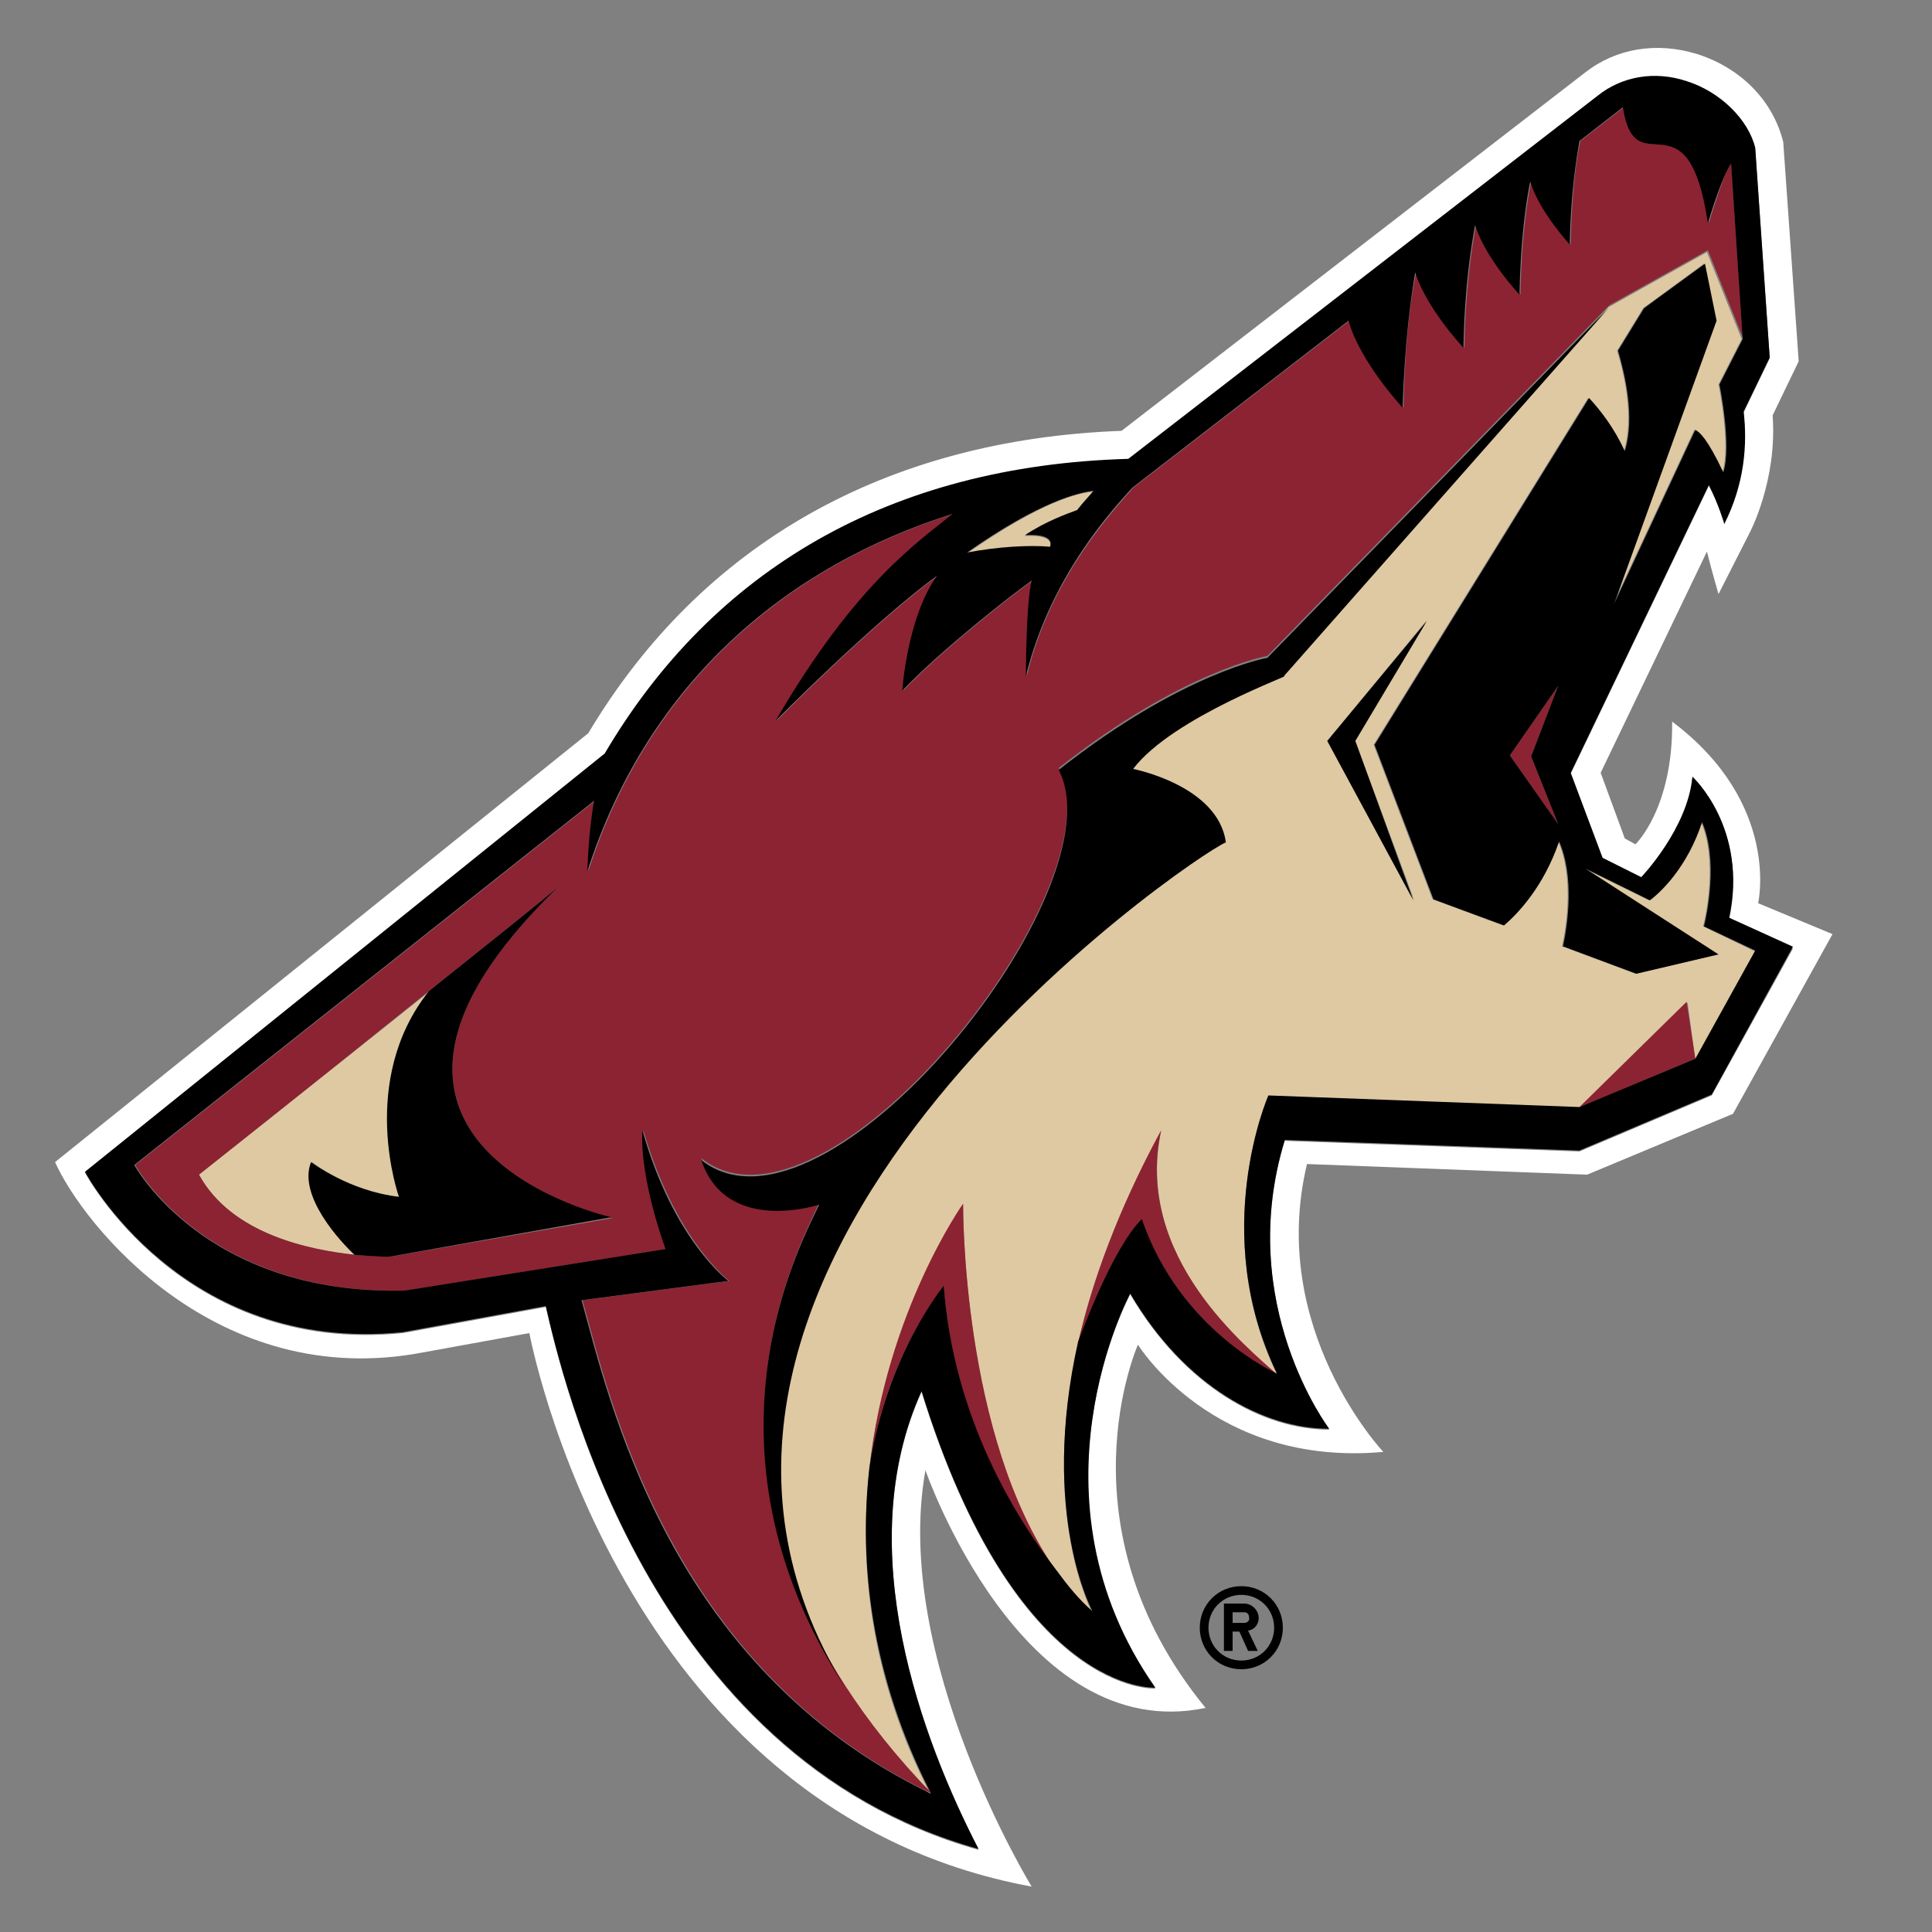 <?xml version="1.0" encoding="utf-8"?>
<!-- Generator: Adobe Illustrator 23.1.1, SVG Export Plug-In . SVG Version: 6.00 Build 0)  -->
<svg version="1.1" id="Layer_1" xmlns="http://www.w3.org/2000/svg" xmlns:xlink="http://www.w3.org/1999/xlink" x="0px" y="0px"
	 viewBox="0 0 200 200" style="enable-background:new 0 0 200 200;" xml:space="preserve">
<rect x="0" y="0" width="200" height="200" fill="#808080" stroke="none"/>
<style type="text/css">
	.st0{fill:#FFFFFF;}
	.st1{fill:#DFC9A2;}
	.st2{fill:#8C2332;}
</style>
<g>
	<g>
		<g>
			<g>
				<path class="st0" d="M182,93.5c0,0,2.4-10.3-8.9-18.8c0.1,9-3.8,12.7-3.8,12.7l-1.1-0.6l-2.5-6.8l11-22.9c0.5,2,1.2,4.4,1.2,4.4
					l3.2-6.3c0,0,2.9-5.4,2.4-12.2l2.7-5.6l-1.6-22.7c-1.1-4.4-4.5-7.7-8.9-9.1c-4.2-1.3-8.4-0.6-11.6,1.9l-48,37.1
					c-24.4,0.9-43.5,11.7-55.2,31.3L5.7,120.3c2.9,6.5,16.7,23.8,38.1,19.7l11-2c0,0,9.1,49.4,52,57.3c0,0-14.5-23.6-11-43.1
					c0,0,9.9,28.6,29,24.6c-15.4-18.8-7-37.6-7-37.6s7.8,12.7,25.4,11.1c0,0-12-12.7-7.9-29.8l29,1.1l15.1-6.3l10.3-18.6L182,93.5z
					 M177.2,113.4l-13.7,5.8l-30.5-1.1c-5.2,16.9,4.6,29.9,4.6,29.9c-6.7,0-14.9-4.3-20.6-14c0,0-11.4,21,2.6,40.8
					c0,0-14.4,0.9-24.2-30.7c-7.4,16.3,0.1,36.2,5.9,47.4c-34.3-9.6-43.2-49.3-44.8-56.2L41.7,138c-22.9,2.3-32.9-16.6-32.9-16.6
					l53.8-43.3c11.2-19,29.5-29.8,54.2-30.5L165.4,10c2.4-2,5.8-2.6,9.2-1.5c3.5,1.1,6.4,4,7.1,6.9l1.5,21.7l-2.7,5.6
					c0.3,3.3,0,7.5-2,11.6c0,0-0.5-2-1.6-4l-14.3,29.8l3.3,8.8l4,2c0,0,4.9-5,5.3-10.4c0,0,5.8,5.4,3.8,14.7l6.6,3L177.2,113.4z"/>
				<g>
					<path class="st1" d="M108.7,56.7c0.5-1.5-2.6-1.2-2.6-1.2c2.1-1.4,4.3-2.2,5.4-2.6c0.8-0.9,1.4-1.7,1.7-2
						c-1.5,0.1-5.4,1-13.1,6.4C103.2,56.7,106.6,56.5,108.7,56.7z"/>
					<path class="st1" d="M176.3,95.9c0.3-1.1,1.5-6.8-0.2-10.8c-1.5,4.6-4.2,7.1-5.4,8.1l-6.7-3.3l0,0l13.8,8.9l-8.5,2l0,0l0,0
						l-7.5-2.8l0,0h-0.1c0.5-2.3,1.2-7.3-0.4-10.9c-1.5,4.7-4.2,7.5-5.7,8.7l-7.3-2.7l-6.1-16l22.2-35.9c1.3,1.3,2.6,3.1,3.7,5.5
						c1.1-3.5,0-8.1-0.7-10.4l2.7-4.4l6.3-4.6l1.2,5.9L167,62.5l8.4-18c0.4,0.3,1.1,0.9,2.9,4.4c0.9-2.8-0.4-9.1-0.4-9.1l2.4-4.7
						l-3.6-9l-10.2,5.7L132.8,70c1.3-0.3-11.5,4.2-15.6,9.6c0,0,8.8,1.7,9.6,7.6c-3.4,1.4-66.2,44-39.4,87.5c2.4,3.7,5.3,7.4,9,11.2
						c-6.4-12.3-7.5-24-6.4-33.8c1.8-16.3,9.7-27.4,9.7-27.4s-0.2,24.2,9.7,38.1c1.1,1.5,2.3,3,3.7,4.2c0,0-5.5-10-1.5-27.9
						c1.4-6.4,4.1-13.7,8.6-22c-2.8,13.2,9.1,22.6,12,25.2c-7.1-14.7-0.9-28.8-0.9-28.8s32,1.2,32.2,1.2l11.2-10.9l0.8,5.9l6.2-11.2
						L176.3,95.9L176.3,95.9z M137.4,76.7l10.3-12.5l-7.4,12.5l6.1,16.5L137.4,76.7z"/>
					<path class="st1" d="M20.6,121.6c3.4,6.2,11.5,7.8,16.2,8.3c-1.4-1.3-5.9-6.1-4.5-9.6c0,0,3.8,3,9.1,3.6c0,0-4.3-12,3.1-21.3
						C33.6,111.3,20.6,121.6,20.6,121.6z"/>
				</g>
				<g>
					<polygon class="st2" points="156.3,78.2 161.3,85.3 158.5,78.3 161.3,71 					"/>
					<path class="st2" d="M176.9,23.1c-2-14-7.5-3.6-8.8-12l-4.5,3.5c-0.4,1.8-0.9,5.3-1,10.7c0,0-3.1-3.3-4.1-6.5
						c-0.4,2-1,5.8-1.1,11.7c0,0-3.5-3.7-4.6-7.2c-0.4,2.2-1.1,6.4-1.2,12.7c0,0-3.8-4-5-7.8c-0.5,2.4-1.2,7.1-1.3,14
						c0,0-4.4-4.7-5.6-9l-22.4,17.3c-1.5,1.8-8.5,8.9-11,19.5c0,0,0-7.5,0.6-9.9c-2,1.4-9.4,7.2-13.4,11.4c0,0,0.5-7.6,3.6-11.9
						c-6.6,4.8-16.7,15-16.7,15c8.3-14.4,15-18.7,18.3-21.4c-16.8,5.3-31.4,17.1-37.8,37c0,0,0.1-4,0.7-7.3L14,120.6
						c0,0,7.3,13.5,28,13l27-4.3c0,0-2.7-7.2-2.4-12.3c3.3,11.4,8.9,15.6,8.9,15.6l-15.2,2c2.8,9.9,8.8,37.9,36.2,51.1
						c-3.7-3.8-6.6-7.5-9-11.2c-16.5-25.5-3.9-47-2.7-50c0,0-9.6,3.2-12.2-4.6c12.9,10.2,43.4-28.1,37-40.4
						c12.8-10.1,21.6-11.6,21.6-11.6l35.4-36.3l10.2-5.7l3.6,9l-1.2-18.2C178.3,18.5,177.3,21.8,176.9,23.1z M40.4,130.1
						c0,0-1.4,0-3.6-0.2c-4.7-0.5-12.8-2.1-16.2-8.3c0,0,13-10.3,23.8-19c6-4.8,11.4-9.1,13.4-10.8c-27.6,26.7,5.6,34.3,5.6,34.3
						L40.4,130.1z"/>
					<polygon class="st2" points="163.5,114.6 175.5,109.6 174.6,103.7 					"/>
					<path class="st2" d="M99.7,124.6c0,0-7.9,11.1-9.7,27.4c1.7-11.7,7.7-18.8,7.7-18.8c1,13.7,7.5,24.1,11.7,29.5
						C99.5,148.8,99.7,124.6,99.7,124.6z"/>
					<path class="st2" d="M120.2,117c-4.5,8.3-7.1,15.6-8.6,22c0.4-1,3.4-9.6,6.6-12.7c4.1,11.5,14,16,14,16
						C129.3,139.6,117.3,130.2,120.2,117z"/>
				</g>
				<g>
					<path d="M175.2,80.4c-0.5,5.4-5.3,10.4-5.3,10.4l-4-2l-3.3-8.8l14.3-29.8c1,2,1.6,4,1.6,4c2.1-4.1,2.4-8.2,2-11.6l2.7-5.6
						l-1.5-21.7c-0.7-2.9-3.6-5.8-7.1-6.9c-3.3-1.1-6.7-0.5-9.2,1.5l-48.6,37.6C92.1,48.2,73.8,59,62.6,78L8.8,121.3
						c0,0,10,18.9,32.9,16.6l14.8-2.7c1.6,6.9,10.5,46.6,44.8,56.2c-5.8-11.2-13.3-31.1-5.9-47.4c9.8,31.6,24.2,30.7,24.2,30.7
						c-13.9-19.8-2.6-40.8-2.6-40.8c5.7,9.7,13.9,14,20.6,14c0,0-9.8-12.9-4.6-29.9l30.5,1.1l13.7-5.8l8.4-15.3l-6.6-3
						C181,85.7,175.2,80.4,175.2,80.4z M113.2,50.8c-0.3,0.4-1,1.1-1.7,2c-1.1,0.4-3.3,1.2-5.4,2.6c0,0,3.1-0.3,2.6,1.2
						c-2.1-0.2-5.5,0-8.6,0.6C107.8,51.8,111.7,51,113.2,50.8z M181.7,98.4l-6.2,11.2l-12,5c-0.2,0-32.2-1.2-32.2-1.2
						s-6.2,14.1,0.9,28.8c0,0-10-4.4-14-16c-3.1,3.1-6.2,11.7-6.6,12.7c-4,17.9,1.5,27.9,1.5,27.9c-1.4-1.2-2.6-2.7-3.7-4.2
						c-4.2-5.4-10.7-15.8-11.7-29.5c0,0-5.9,7.1-7.7,18.8c-1.1,9.8,0.1,21.5,6.4,33.8C69,172.5,63,144.6,60.2,134.6l15.2-2
						c0,0-5.7-4.2-8.9-15.6c-0.3,5.1,2.4,12.3,2.4,12.3l-27,4.3c-20.7,0.5-28-13-28-13l47.6-37.7c-0.6,3.3-0.7,7.3-0.7,7.3
						c6.4-19.9,21-31.7,37.8-37c-3.4,2.8-10,7.1-18.3,21.4c0,0,10.1-10.2,16.7-15c-3.1,4.3-3.6,11.9-3.6,11.9
						c4-4.2,11.4-10,13.4-11.4c-0.6,2.3-0.6,9.9-0.6,9.9c2.6-10.7,9.5-17.8,11-19.5l22.4-17.3c1.2,4.3,5.6,9,5.6,9
						c0.2-6.9,0.9-11.6,1.3-14c1.2,3.8,5,7.8,5,7.8c0.1-6.3,0.8-10.5,1.2-12.7c1.1,3.5,4.6,7.2,4.6,7.2c0.1-5.8,0.7-9.7,1.1-11.7
						c1,3.2,4.1,6.5,4.1,6.5c0.1-5.4,0.7-8.9,1-10.7l4.5-3.5c1.3,8.4,6.7-2,8.8,12c0.4-1.3,1.4-4.6,2.4-6.2l1.2,18.2l-2.4,4.7
						c0,0,1.3,6.3,0.4,9.1c-1.7-3.6-2.5-4.2-2.9-4.4l-8.4,18l10.6-29.3l-1.2-5.9l-6.3,4.6l-2.7,4.4c0.7,2.4,1.8,6.9,0.7,10.4
						c-1.1-2.4-2.5-4.2-3.7-5.5l-22.2,35.9l6.1,16l7.3,2.7c1.4-1.2,4.1-4,5.7-8.7c1.6,3.6,0.9,8.6,0.4,10.9h0.1l0,0l7.5,2.8l0,0l0,0
						l8.5-2l-13.8-8.9l0,0l6.7,3.3c1.2-0.9,3.9-3.5,5.4-8.1c1.7,3.9,0.5,9.6,0.2,10.8l0,0L181.7,98.4z M161.3,85.3l-5-7.1l5-7.2
						l-2.8,7.3L161.3,85.3z"/>
					<path d="M132.9,70l33.7-38.2l-35.4,36.3c0,0-8.8,1.5-21.6,11.6c6.4,12.3-24.1,50.5-37,40.4c2.6,7.8,12.2,4.6,12.2,4.6
						c-1.3,3-13.8,24.5,2.7,50c-26.8-43.5,36-86.1,39.4-87.5c-0.8-5.9-9.6-7.6-9.6-7.6C121.4,74.2,134.2,69.7,132.9,70z"/>
					<path d="M57.8,91.8c-2,1.7-7.4,6-13.4,10.8c-7.4,9.3-3.1,21.3-3.1,21.3c-5.2-0.6-9.1-3.6-9.1-3.6c-1.4,3.5,3.1,8.3,4.5,9.6
						c2.2,0.2,3.6,0.2,3.6,0.2l23-4.1C63.4,126.1,30.2,118.5,57.8,91.8z"/>
					<polygon points="147.7,64.3 137.4,76.7 146.3,93.2 140.3,76.7 					"/>
				</g>
			</g>
			<path d="M128.5,164.2c-2.4,0-4.3,1.9-4.3,4.3c0,2.4,1.9,4.3,4.3,4.3c2.4,0,4.3-1.9,4.3-4.3C132.8,166.1,130.9,164.2,128.5,164.2z
				 M128.5,171.9c-1.9,0-3.4-1.5-3.4-3.4s1.5-3.4,3.4-3.4s3.4,1.5,3.4,3.4C131.9,170.4,130.4,171.9,128.5,171.9z"/>
			<path d="M130.3,167.5c0-0.8-0.7-1.5-1.5-1.5h-2.1v4.9h0.9v-2h0.7l0.9,2h1l-1-2.1C129.9,168.7,130.3,168.1,130.3,167.5z
				 M128.8,168h-1.2v-1.1h1.2c0.3,0,0.5,0.2,0.5,0.5C129.4,167.8,129.1,168,128.8,168z"/>
		</g>
	</g>
</g>
</svg>
